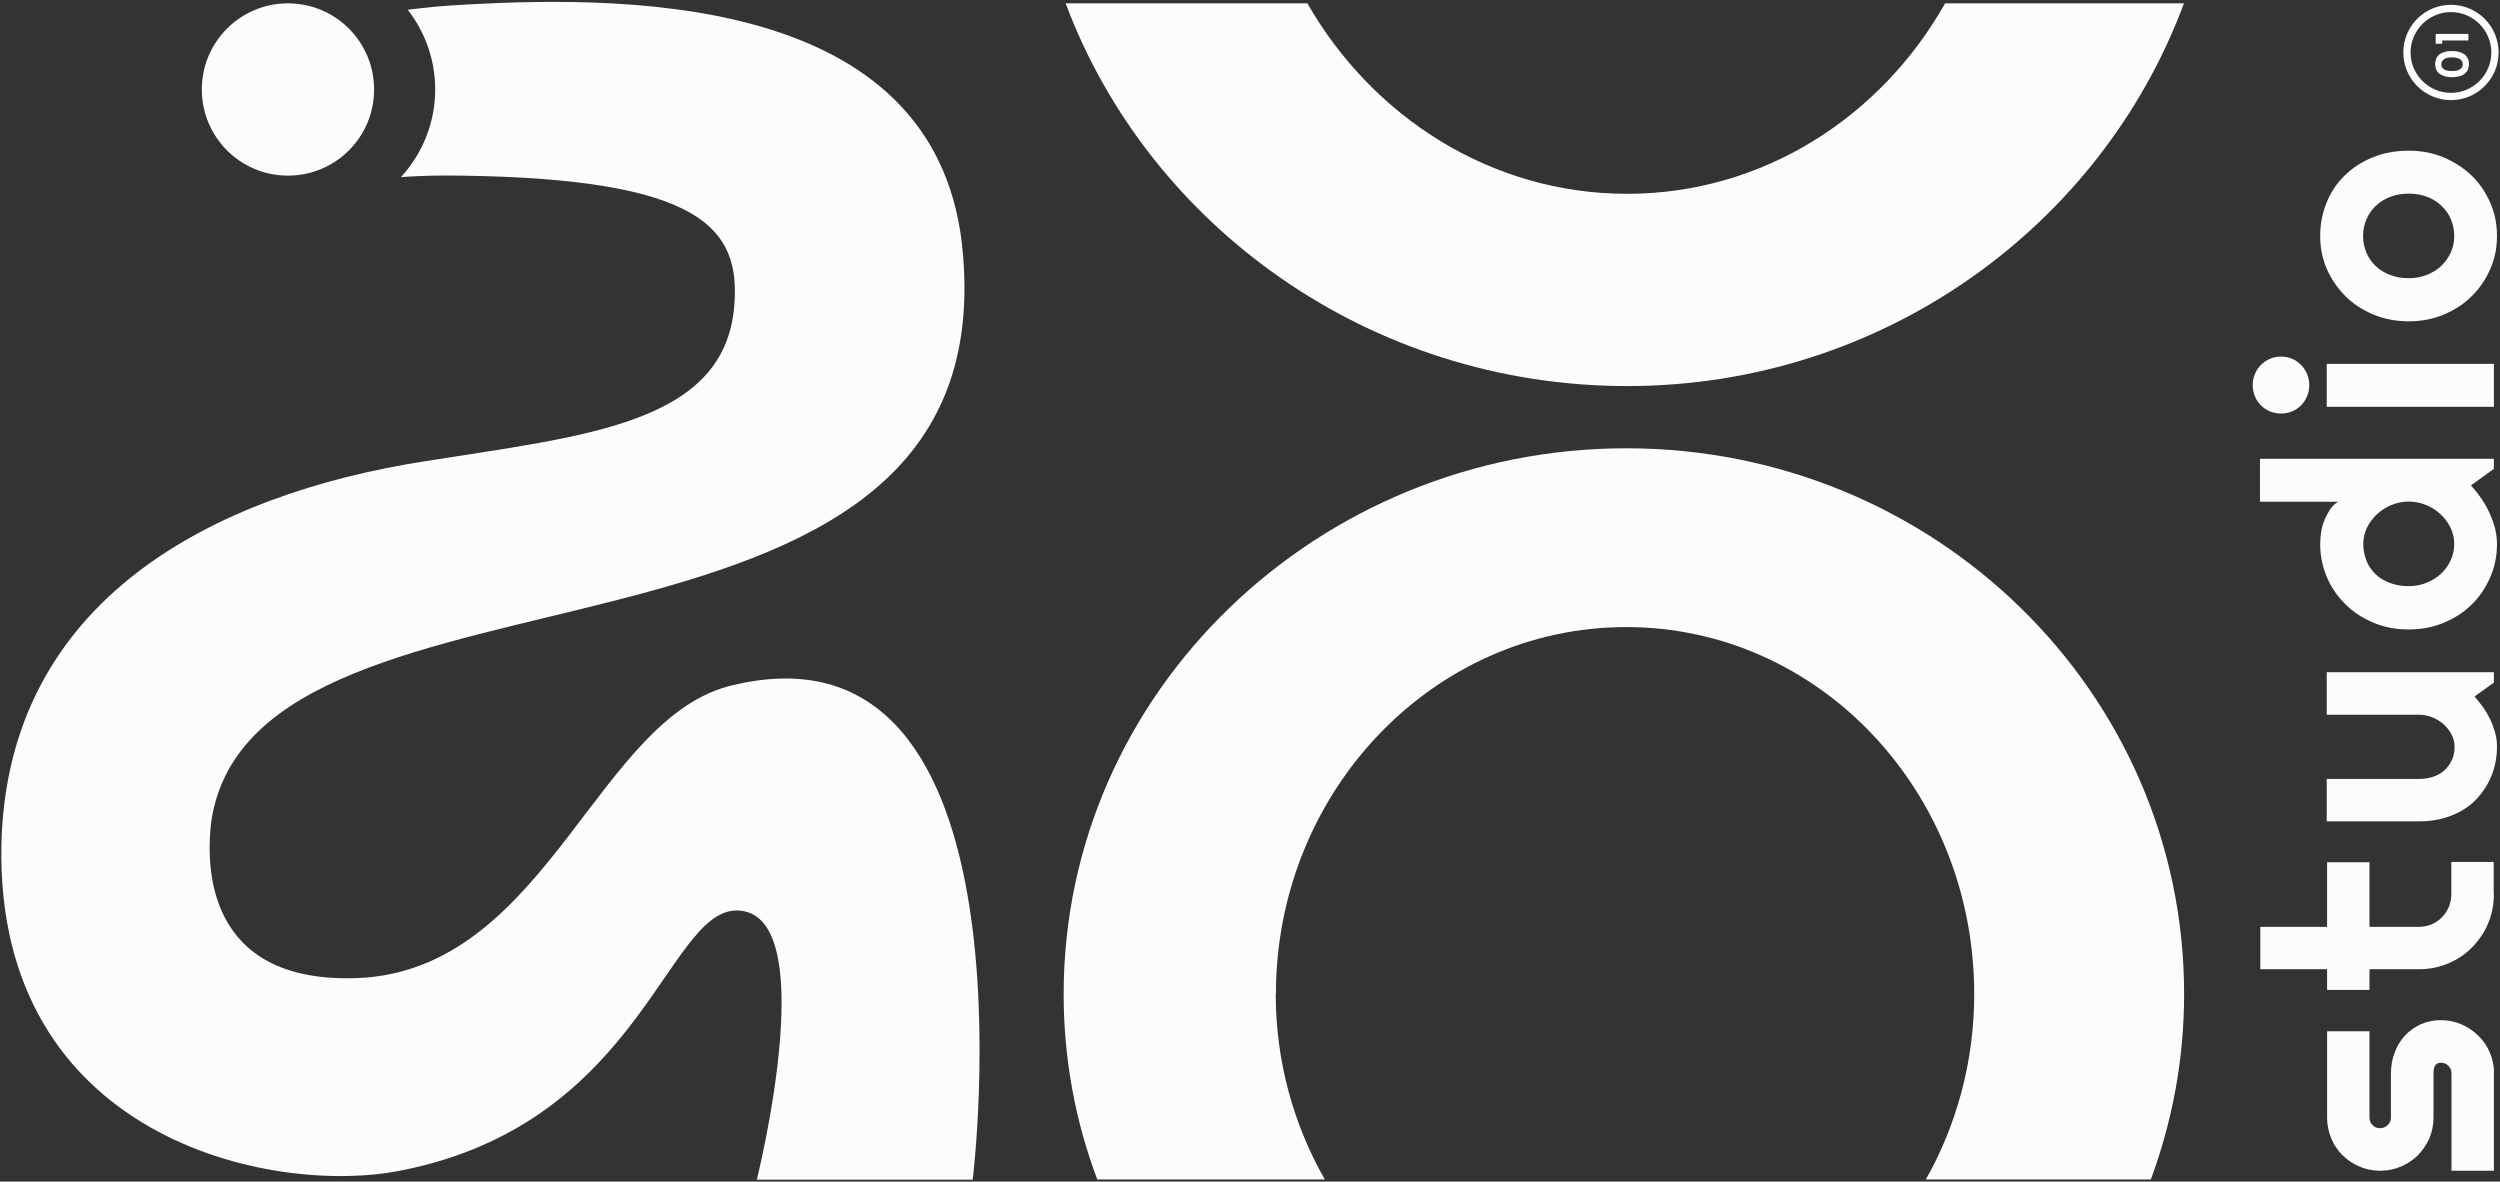 <svg xmlns="http://www.w3.org/2000/svg" fill="none" viewBox="0 0 950 449" height="449" width="950">
<rect x="0" y="0" width="950" height="449" fill="#333333" stroke="none"/>
<g clip-path="url(#clip0_57_632)" style="mix-blend-mode:difference">
<path fill="#FCFCFC" d="M278.595 260.339C227.446 271.951 208.577 365.747 139.111 371.484C81.188 375.355 77.456 333.814 80.359 311.626C97.708 201.587 380.409 269.809 365.963 97.009C358.221 -0.451 243.344 -2.04 176.712 1.761C169.316 2.107 162.059 2.798 154.939 3.697C161.437 12.06 165.377 22.566 165.377 33.971C165.377 46.828 160.4 58.509 152.382 67.287C159.571 66.803 167.105 66.596 175.053 66.734C267.052 67.978 281.498 86.917 279.01 116.362C275.277 161.152 222.401 165.576 161.575 175.253C81.465 187.763 2.461 227.645 0.525 321.303C-1.41 432.31 102.685 454.497 151.898 444.89C246.523 426.573 253.781 340.449 282.742 346.255C311.704 352.062 287.581 448.277 287.581 448.277H369.626C369.626 448.277 396.376 232.346 278.595 260.339Z"></path>
<path fill="#FCFCFC" d="M484.849 377.774C484.849 300.774 544.638 238.29 617.974 238.29C691.311 238.29 750.201 300.774 750.201 377.774C750.201 403.417 743.496 427.54 731.815 448.207H817.316C825.472 426.158 829.965 402.45 829.965 377.774C829.965 262.758 734.856 170.345 617.974 170.345C501.092 170.345 404.186 262.758 404.186 377.774C404.186 402.45 408.679 426.227 416.973 448.207H503.442C491.623 427.54 484.78 403.417 484.78 377.774H484.849Z"></path>
<path fill="#FCFCFC" d="M618.321 146.706C715.503 146.706 798.516 85.88 829.897 1.278H739.142C714.743 44.478 669.884 73.646 618.252 73.646C566.619 73.646 521.484 44.408 496.808 1.278H404.947C436.604 85.88 520.378 146.706 618.321 146.706Z"></path>
<path fill="#FCFCFC" d="M109.459 1.278H109.39C91.334 1.278 76.696 15.915 76.696 33.971V34.041C76.696 52.097 91.334 66.734 109.39 66.734H109.459C127.515 66.734 142.153 52.097 142.153 34.041V33.971C142.153 15.915 127.515 1.278 109.459 1.278Z"></path>
<path fill="#FCFCFC" d="M947.678 407.841V444.889H931.573V407.841C931.573 406.735 931.158 405.767 930.398 405.007C929.637 404.247 928.67 403.832 927.564 403.832C926.458 403.832 925.698 404.247 925.283 405.007C924.868 405.767 924.73 406.735 924.73 407.841V424.706C924.73 427.54 924.177 430.167 923.14 432.586C922.034 435.005 920.583 437.148 918.786 439.014C916.919 440.811 914.777 442.263 912.357 443.299C909.869 444.336 907.243 444.889 904.478 444.889C901.713 444.889 899.017 444.336 896.598 443.299C894.179 442.263 892.036 440.811 890.17 439.014C888.373 437.217 886.921 435.074 885.884 432.586C884.848 430.097 884.295 427.471 884.295 424.706V391.874H900.4V424.706C900.4 425.812 900.814 426.78 901.575 427.54C902.335 428.369 903.303 428.715 904.409 428.715C905.515 428.715 906.551 428.3 907.312 427.54C908.141 426.78 908.556 425.812 908.556 424.706V407.841C908.556 405.076 909.04 402.449 909.938 400.03C910.837 397.542 912.15 395.468 913.809 393.602C915.468 391.805 917.472 390.353 919.822 389.247C922.172 388.211 924.73 387.658 927.495 387.658C930.259 387.658 932.955 388.211 935.374 389.247C937.794 390.353 939.936 391.736 941.802 393.602C943.669 395.399 945.12 397.542 946.157 400.03C947.194 402.449 947.747 405.076 947.747 407.841H947.678Z"></path>
<path fill="#FCFCFC" d="M947.677 339.896C947.677 343.836 946.916 347.499 945.465 350.955C944.013 354.411 941.94 357.383 939.382 360.01C936.825 362.637 933.783 364.641 930.327 366.093C926.871 367.544 923.208 368.304 919.268 368.304H900.399V376.184H884.294V368.304H858.927V352.199H884.294V327.662H900.399V352.199H919.268C920.996 352.199 922.586 351.854 924.038 351.232C925.489 350.61 926.802 349.711 927.908 348.605C929.014 347.499 929.913 346.186 930.535 344.665C931.157 343.145 931.503 341.555 931.503 339.827V327.524H947.607V339.827L947.677 339.896Z"></path>
<path fill="#FCFCFC" d="M940.213 264.554C941.388 265.867 942.494 267.25 943.599 268.77C944.636 270.222 945.535 271.812 946.295 273.401C947.055 274.991 947.678 276.719 948.161 278.447C948.645 280.175 948.853 281.903 948.853 283.7C948.853 287.64 948.161 291.303 946.779 294.759C945.397 298.215 943.392 301.188 940.904 303.814C938.415 306.441 935.236 308.445 931.573 309.897C927.909 311.348 923.831 312.109 919.269 312.109H884.156V296.004H919.269C921.412 296.004 923.347 295.658 925.006 295.036C926.665 294.414 928.117 293.515 929.223 292.409C930.328 291.303 931.227 289.99 931.849 288.539C932.471 287.087 932.748 285.428 932.748 283.769C932.748 282.111 932.333 280.521 931.573 279.069C930.812 277.618 929.775 276.304 928.531 275.199C927.287 274.093 925.836 273.194 924.246 272.572C922.656 271.95 920.997 271.604 919.269 271.604H884.156V255.43H947.678V259.37L940.282 264.692L940.213 264.554Z"></path>
<path fill="#FCFCFC" d="M947.676 174.214V178.154L938.967 184.444C940.35 185.965 941.663 187.624 942.838 189.352C944.013 191.08 945.119 192.877 945.948 194.812C946.847 196.678 947.538 198.683 948.091 200.687C948.575 202.692 948.851 204.696 948.851 206.77C948.851 211.263 948.022 215.41 946.294 219.35C944.566 223.289 942.285 226.745 939.313 229.648C936.341 232.621 932.816 234.902 928.668 236.63C924.59 238.358 920.098 239.187 915.259 239.187C910.421 239.187 905.997 238.358 901.919 236.63C897.841 234.902 894.247 232.621 891.274 229.648C888.302 226.676 885.883 223.289 884.224 219.35C882.565 215.41 881.667 211.193 881.667 206.77C881.667 205.318 881.805 203.867 882.012 202.346C882.22 200.825 882.634 199.305 883.187 197.922C883.74 196.471 884.432 195.158 885.261 193.844C886.091 192.531 887.196 191.494 888.441 190.665H858.788V174.352H947.607L947.676 174.214ZM915.328 190.596C913.116 190.596 910.974 191.01 908.9 191.84C906.826 192.669 904.96 193.844 903.37 195.296C901.781 196.747 900.467 198.475 899.5 200.411C898.532 202.346 898.048 204.489 898.048 206.701C898.048 208.912 898.463 210.986 899.223 212.991C899.984 214.995 901.159 216.654 902.61 218.105C904.062 219.557 905.928 220.663 908.071 221.492C910.213 222.322 912.633 222.736 915.328 222.736C917.678 222.736 919.89 222.322 921.964 221.492C924.037 220.663 925.904 219.557 927.493 218.105C929.083 216.654 930.327 214.926 931.226 212.991C932.124 211.055 932.608 208.912 932.608 206.701C932.608 204.489 932.124 202.415 931.157 200.411C930.189 198.475 928.876 196.747 927.286 195.296C925.696 193.844 923.83 192.669 921.756 191.84C919.683 191.01 917.54 190.596 915.328 190.596Z"></path>
<path fill="#FCFCFC" d="M866.807 135.508C868.327 135.508 869.71 135.785 871.023 136.338C872.336 136.89 873.442 137.72 874.41 138.688C875.378 139.655 876.138 140.83 876.691 142.144C877.244 143.457 877.52 144.908 877.52 146.36C877.52 147.811 877.244 149.263 876.691 150.576C876.138 151.889 875.308 153.065 874.41 154.032C873.442 155 872.336 155.76 871.023 156.313C869.71 156.866 868.327 157.143 866.807 157.143C865.286 157.143 863.973 156.866 862.59 156.313C861.277 155.76 860.102 155 859.134 154.032C858.167 153.065 857.406 151.889 856.853 150.576C856.3 149.263 856.024 147.811 856.024 146.36C856.024 144.908 856.3 143.457 856.853 142.144C857.406 140.83 858.167 139.655 859.134 138.688C860.102 137.72 861.277 136.89 862.59 136.338C863.904 135.785 865.286 135.508 866.807 135.508ZM947.677 138.273V154.585H884.156V138.273H947.677Z"></path>
<path fill="#FCFCFC" d="M915.329 57.264C920.098 57.264 924.522 58.093 928.6 59.821C932.678 61.549 936.203 63.83 939.244 66.733C942.216 69.636 944.566 73.092 946.294 77.032C948.022 80.972 948.852 85.188 948.852 89.681C948.852 94.174 948.022 98.321 946.294 102.261C944.566 106.201 942.216 109.657 939.244 112.56C936.272 115.532 932.747 117.813 928.6 119.541C924.522 121.269 920.098 122.098 915.329 122.098C910.559 122.098 906.067 121.269 901.919 119.541C897.841 117.813 894.247 115.532 891.275 112.56C888.303 109.588 885.953 106.201 884.225 102.261C882.497 98.321 881.667 94.105 881.667 89.681C881.667 85.257 882.497 80.972 884.086 77.032C885.676 73.092 887.957 69.636 890.929 66.733C893.902 63.83 897.427 61.48 901.574 59.821C905.721 58.093 910.283 57.264 915.398 57.264H915.329ZM915.329 73.576C912.702 73.576 910.352 73.991 908.209 74.82C906.067 75.65 904.269 76.825 902.749 78.276C901.228 79.728 900.053 81.456 899.224 83.391C898.394 85.326 897.98 87.469 897.98 89.681C897.98 91.893 898.394 93.966 899.224 95.971C900.053 97.975 901.228 99.634 902.749 101.086C904.269 102.537 906.067 103.643 908.209 104.473C910.352 105.302 912.702 105.717 915.329 105.717C917.817 105.717 920.029 105.302 922.172 104.473C924.245 103.643 926.111 102.537 927.632 101.086C929.153 99.634 930.397 97.906 931.295 95.971C932.194 94.035 932.609 91.893 932.609 89.681C932.609 87.469 932.194 85.395 931.364 83.391C930.535 81.387 929.36 79.728 927.839 78.276C926.319 76.825 924.522 75.65 922.379 74.82C920.236 73.991 917.886 73.576 915.329 73.576Z"></path>
<path fill="#FCFCFC" d="M931.78 19.386C932.955 19.386 933.923 19.524 934.752 19.801C935.582 20.077 936.204 20.423 936.757 20.838C937.24 21.322 937.586 21.805 937.863 22.427C938.139 23.05 938.208 23.672 938.208 24.363C938.208 25.054 938.07 25.676 937.863 26.298C937.655 26.92 937.24 27.404 936.757 27.888C936.273 28.303 935.582 28.717 934.752 28.925C933.923 29.132 932.955 29.34 931.78 29.34C930.605 29.34 929.637 29.201 928.808 28.925C927.978 28.648 927.356 28.303 926.803 27.888C926.319 27.473 925.974 26.92 925.697 26.298C925.49 25.676 925.352 25.054 925.352 24.363C925.352 23.672 925.49 23.05 925.697 22.427C925.905 21.805 926.319 21.322 926.803 20.838C927.287 20.423 927.978 20.008 928.808 19.801C929.637 19.524 930.605 19.386 931.78 19.386ZM931.78 21.805C930.398 21.805 929.361 22.013 928.739 22.497C928.117 22.98 927.702 23.603 927.702 24.432C927.702 25.261 928.047 25.884 928.67 26.298C929.361 26.782 930.328 26.989 931.78 26.989C933.231 26.989 934.199 26.782 934.821 26.298C935.512 25.884 935.858 25.192 935.858 24.432C935.858 24.017 935.789 23.672 935.582 23.326C935.443 22.98 935.167 22.704 934.821 22.497C934.476 22.289 934.061 22.082 933.577 22.013C933.093 21.875 932.471 21.805 931.78 21.805Z"></path>
<path fill="#FCFCFC" d="M938.001 12.889V15.378H928.048V16.622H925.559V12.889H937.932H938.001Z"></path>
<path fill="#FCFCFC" d="M931.365 38.048C921.412 38.048 913.256 29.961 913.256 19.939C913.256 9.917 921.343 1.829 931.365 1.829C941.387 1.829 949.474 9.986 949.474 19.939C949.474 29.892 941.387 38.048 931.365 38.048ZM931.365 4.594C922.932 4.594 916.02 11.506 916.02 19.939C916.02 28.372 922.932 35.284 931.365 35.284C939.798 35.284 946.71 28.372 946.71 19.939C946.71 11.506 939.798 4.594 931.365 4.594Z"></path>
</g>
<defs>
<clipPath id="clip0_57_632">
<rect transform="translate(0.526 0.724)" fill="white" height="447.552" width="948.949"></rect>
</clipPath>
</defs>
</svg>
